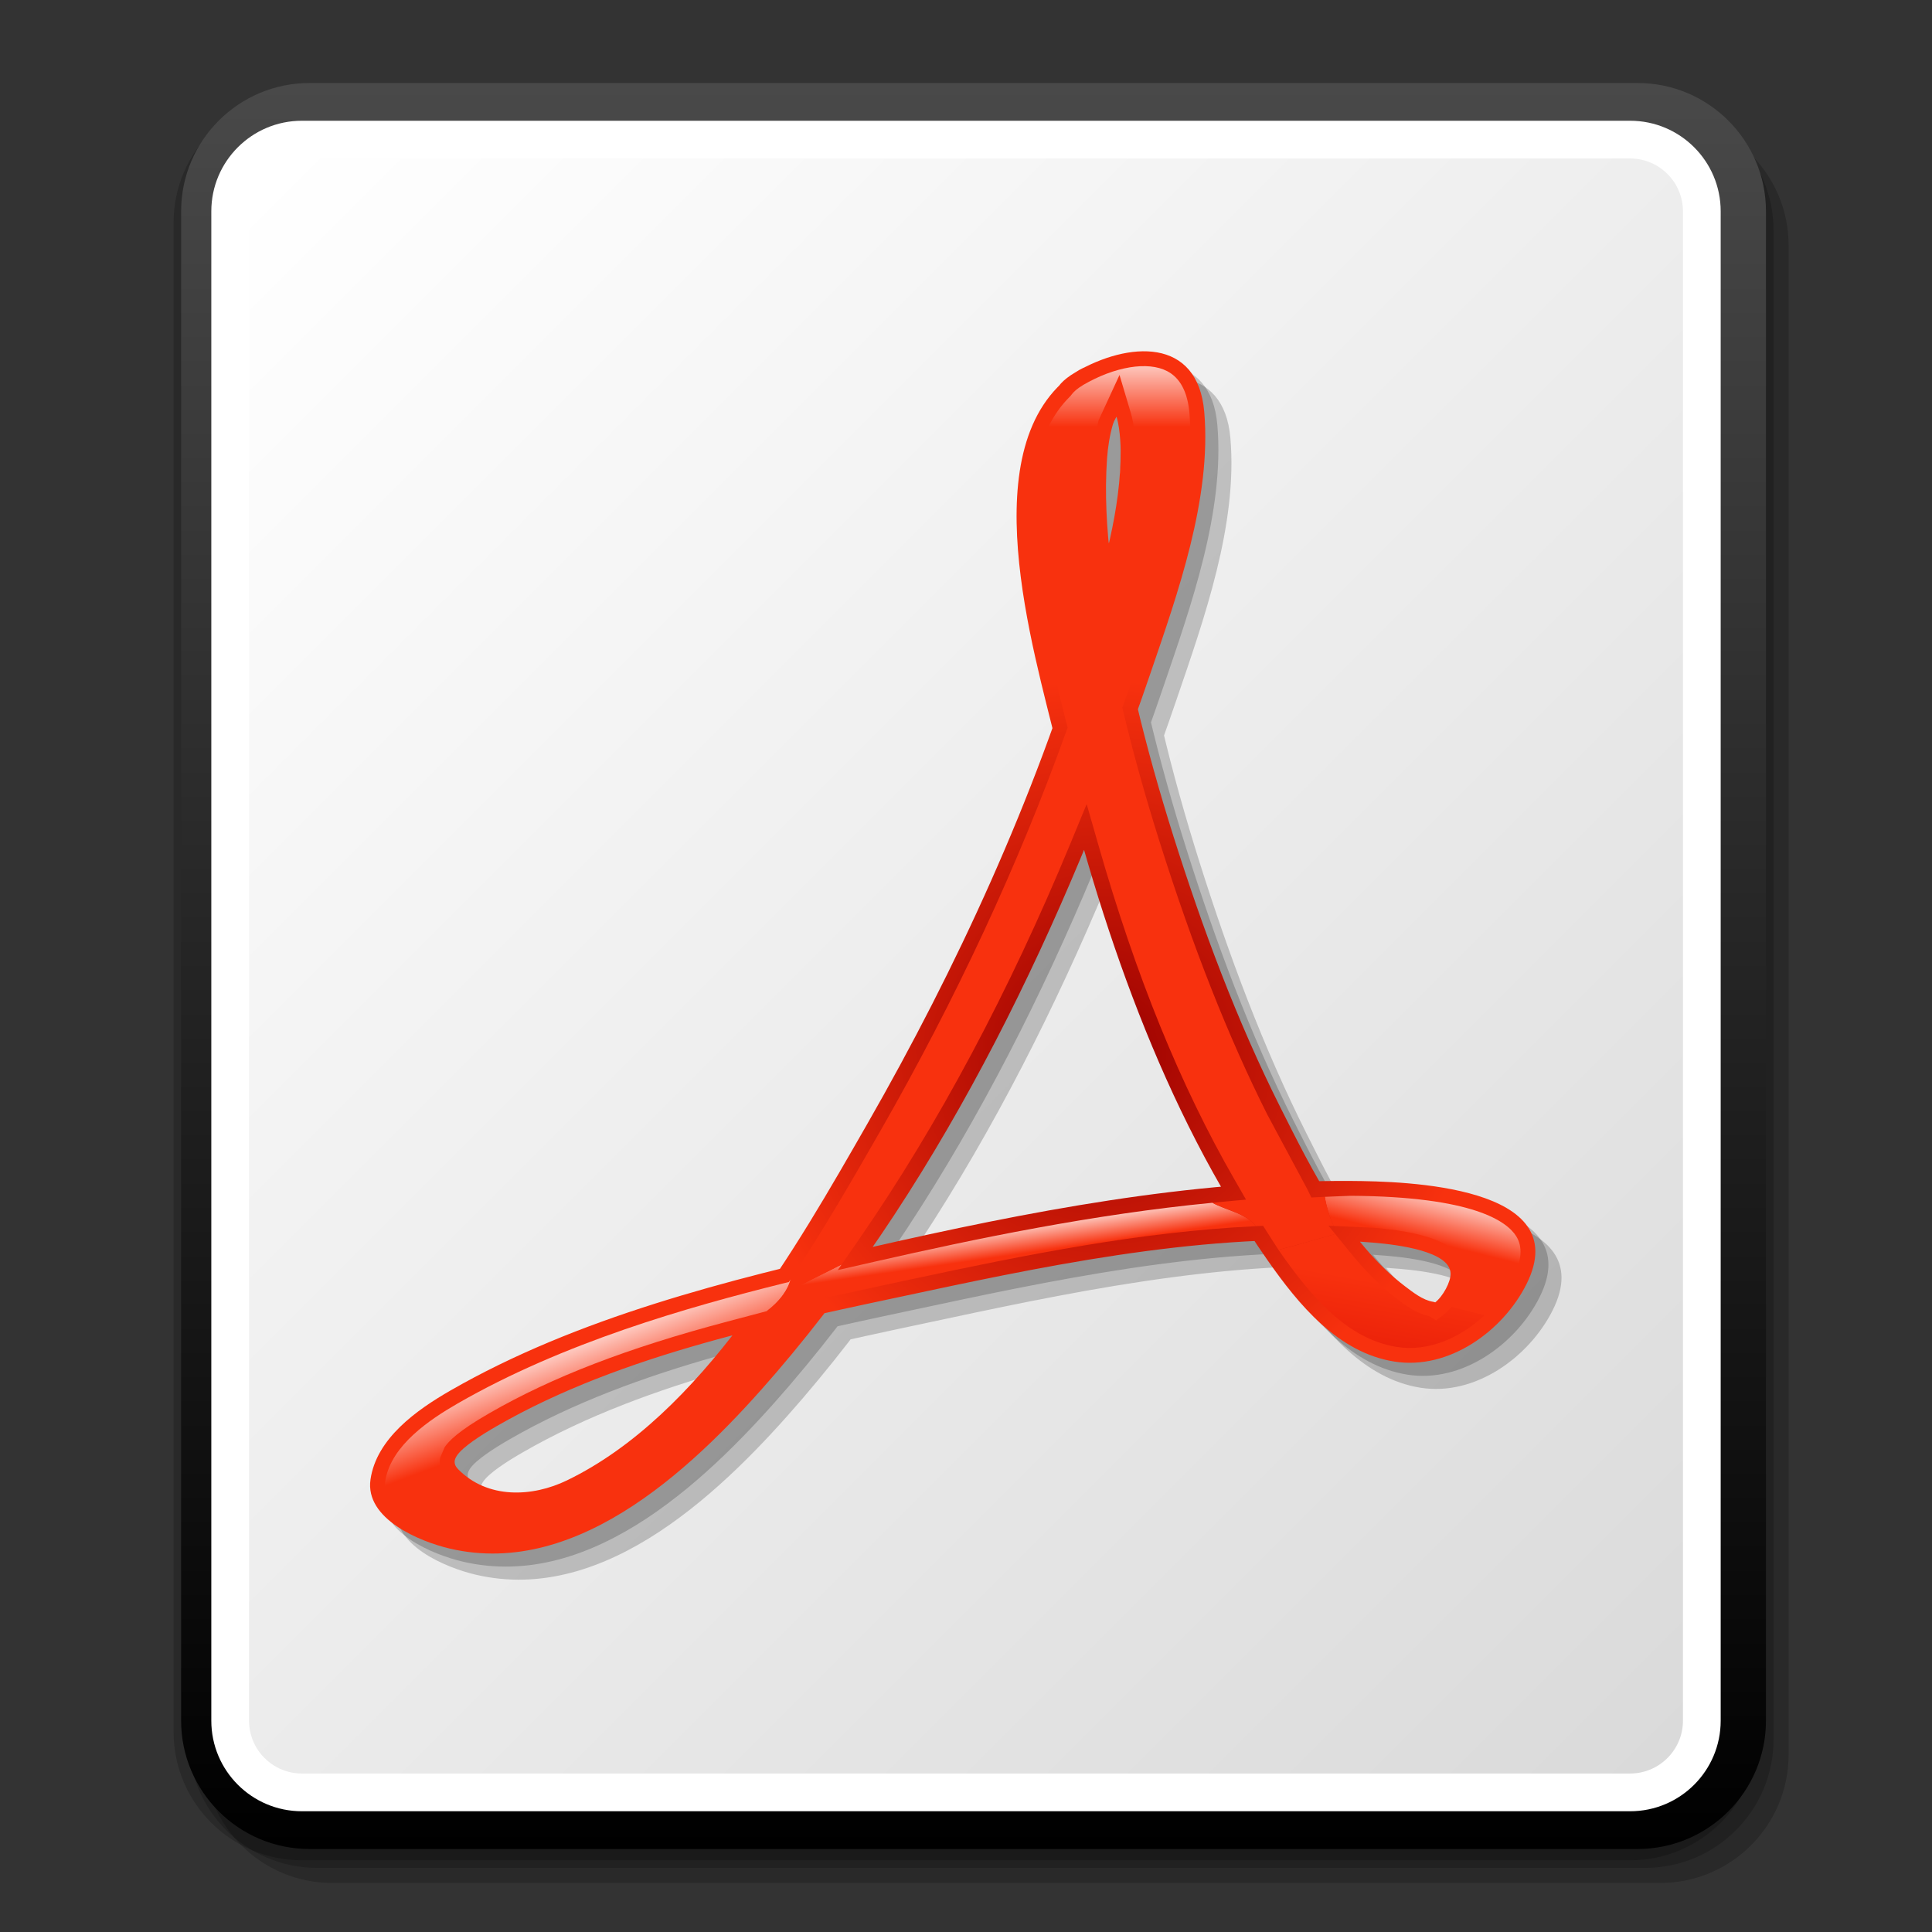 <?xml version="1.0" encoding="UTF-8" standalone="no"?>
<!DOCTYPE svg PUBLIC "-//W3C//DTD SVG 20010904//EN"
"http://www.w3.org/TR/2001/REC-SVG-20010904/DTD/svg10.dtd">
<!-- Created with Sodipodi ("http://www.sodipodi.com/") -->
<svg
   width="48pt"
   height="48pt"
   viewBox="0 0 256 256"
   overflow="visible"
   enable-background="new 0 0 256 256"
   xml:space="preserve"
   xmlns="http://www.w3.org/2000/svg"
   xmlns:xap="http://ns.adobe.com/xap/1.0/"
   xmlns:xapGImg="http://ns.adobe.com/xap/1.0/g/img/"
   xmlns:ns="http://ns.adobe.com/SaveForWeb/1.0/"
   xmlns:rdf="http://www.w3.org/1999/02/22-rdf-syntax-ns#"
   xmlns:xml="http://www.w3.org/XML/1998/namespace"
   xmlns:xapMM="http://ns.adobe.com/xap/1.0/mm/"
   xmlns:pdf="http://ns.adobe.com/pdf/1.3/"
   xmlns:dc="http://purl.org/dc/elements/1.1/"
   xmlns:a="http://ns.adobe.com/AdobeSVGViewerExtensions/3.0/"
   xmlns:x="adobe:ns:meta/"
   xmlns:sodipodi="http://sodipodi.sourceforge.net/DTD/sodipodi-0.dtd"
   xmlns:xlink="http://www.w3.org/1999/xlink"
   id="svg548"
   sodipodi:version="0.32"
   sodipodi:docname="/home/david/gnome-mime-application-pdf.svg"
   sodipodi:docbase="/home/david">
  <rect x="0" y="0" width="256" height="256" fill="#333333" stroke="none"/>
  <defs
     id="defs618" />
  <sodipodi:namedview
     id="base" />
  <g
     id="Layer_1">
    <path
       opacity="0.2"
       d="M44,15.5c-9.374,0-17,7.626-17,17v200c0,9.374,7.626,17,17,17h176c9.375,0,17-7.626,17-17v-200     c0-9.374-7.625-17-17-17H44z"
       id="path551" />
    <path
       opacity="0.2"
       d="M42,13.5c-9.374,0-17,7.626-17,17v200c0,9.374,7.626,17,17,17h176c9.375,0,17-7.626,17-17v-200     c0-9.374-7.625-17-17-17H42z"
       id="path552" />
    <path
       opacity="0.2"
       d="M40,12.5c-9.374,0-17,7.626-17,17v200c0,9.374,7.626,17,17,17h176c9.375,0,17-7.626,17-17v-200     c0-9.374-7.625-17-17-17H40z"
       id="path553" />
    <linearGradient
       id="XMLID_9_"
       gradientUnits="userSpaceOnUse"
       x1="129"
       y1="11"
       x2="129"
       y2="245">
      <stop
         offset="0"
         style="stop-color:#494949"
         id="stop555" />
      <stop
         offset="1"
         style="stop-color:#000000"
         id="stop556" />
      <a:midPointStop
         offset="0"
         style="stop-color:#494949"
         id="midPointStop557" />
      <a:midPointStop
         offset="0.5"
         style="stop-color:#494949"
         id="midPointStop558" />
      <a:midPointStop
         offset="1"
         style="stop-color:#000000"
         id="midPointStop559" />
    </linearGradient>
    <path
       fill="url(#XMLID_9_)"
       d="M41,11c-9.374,0-17,7.626-17,17v200c0,9.374,7.626,17,17,17h176c9.375,0,17-7.626,17-17V28     c0-9.374-7.625-17-17-17H41z"
       id="path560" />
    <path
       fill="#FFFFFF"
       d="M28,228c0,6.627,5.373,12,12,12h176c6.627,0,12-5.373,12-12V28c0-6.627-5.373-12-12-12H40     c-6.627,0-12,5.373-12,12V228z"
       id="path561" />
    <linearGradient
       id="XMLID_10_"
       gradientUnits="userSpaceOnUse"
       x1="29.053"
       y1="29.053"
       x2="226.947"
       y2="226.947">
      <stop
         offset="0"
         style="stop-color:#FFFFFF"
         id="stop563" />
      <stop
         offset="1"
         style="stop-color:#DADADA"
         id="stop564" />
      <a:midPointStop
         offset="0"
         style="stop-color:#FFFFFF"
         id="midPointStop565" />
      <a:midPointStop
         offset="0.5"
         style="stop-color:#FFFFFF"
         id="midPointStop566" />
      <a:midPointStop
         offset="1"
         style="stop-color:#DADADA"
         id="midPointStop567" />
    </linearGradient>
    <path
       fill="url(#XMLID_10_)"
       d="M40,21c-3.86,0-7,3.14-7,7v200c0,3.859,3.14,7,7,7h176c3.859,0,7-3.141,7-7V28     c0-3.86-3.141-7-7-7H40z"
       id="path568" />
    <g
       id="g569">
      <path
         fill="none"
         d="M151.084,56.005c-18.621,11.298,27.717,149.893,50.292,120.646c25.396-32.906-174.091,9.946-136.042,27.712      C109.917,225.173,185.79,34.932,151.084,56.005z"
         id="path570" />
      <path
         fill="none"
         d="M145.255,51.866c-18.618,11.302,27.722,149.897,50.299,120.646c25.397-32.9-174.097,9.947-136.038,27.71      C104.099,221.034,179.966,30.796,145.255,51.866z"
         id="path571" />
      <path
         opacity="0.2"
         d="M145.958,52.801c-13.955,9.449-5.518,36.747-2.447,49.556c5.616,23.422,14.021,48.225,27.931,68.118      c4.088,5.842,9.303,12.212,16.765,13.404c7.247,1.164,14.421-4.048,17.536-10.276c6.521-13.05-16.097-13.611-23.26-13.656      c-21.297-0.135-42.961,4.088-63.641,8.799c-18.844,4.294-38.858,9.282-55.742,19.001c-4.43,2.553-9.753,6.316-10.542,11.756      c-0.765,5.261,6.599,8.243,10.488,9.153c17.333,4.069,33.11-11.491,43.28-23.326c22.536-26.237,38.462-60.078,49.56-92.599      c3.64-10.657,8.138-23.222,7.146-34.688c-0.849-9.945-10.073-9.327-17.069-5.239c-6.79,3.969,0.365,8.07,5.523,5.061      c1.245-0.732-1.068-0.572-0.501-0.004c0.696,0.699,0.963,3.671,0.97,5.307c0.047,7.808-2.32,15.712-4.532,23.109      c-6.877,23.003-17.126,45.324-29.044,66.125c-9.418,16.427-21.929,38.57-39.77,47.217c-4.649,2.256-10.546,2.477-14.427-1.459      c-0.743-0.75-0.482-1.355-0.156-1.839c0.777-1.14,3.117-2.657,5.275-3.895c16.67-9.601,37.565-13.731,56.145-17.697      c19.276-4.123,40.154-8.265,59.963-6.604c3.365,0.278,10.137,1.149,10.266,4.056c0.049,1.109-1.011,3.09-2.096,3.908      c-1.031,0.768,0.973,0.063-0.244-0.13c-1.336-0.21-2.669-1.265-3.703-2.055c-7.561-5.746-12.328-15.381-16.488-23.652      c-5.786-11.526-10.313-23.694-14.191-35.973c-3.703-11.743-6.742-23.799-8.271-36.029c-0.579-4.658-0.855-9.374-0.525-14.06      c0.112-1.525,0.345-3.031,0.773-4.499c0.279-0.941,1.589-2.521,0.558-1.823c6.48-4.385-0.494-8.461-5.523-5.06L145.958,52.801z"
         id="path572" />
      <path
         opacity="0.2"
         d="M144.226,51.069c-13.954,9.449-5.52,36.748-2.444,49.556c5.613,23.422,14.016,48.223,27.926,68.117      c4.088,5.842,9.303,12.21,16.768,13.404c7.246,1.166,14.421-4.048,17.533-10.277c6.522-13.048-16.097-13.61-23.257-13.656      c-21.298-0.135-42.961,4.088-63.644,8.799c-18.841,4.293-38.857,9.283-55.74,19.001c-4.43,2.554-9.753,6.316-10.542,11.757      c-0.765,5.26,6.598,8.244,10.487,9.154c17.334,4.067,33.112-11.493,43.282-23.328c22.536-26.236,38.463-60.079,49.561-92.598      c3.637-10.658,8.135-23.223,7.148-34.688c-0.852-9.946-10.076-9.329-17.072-5.241c-6.79,3.969,0.365,8.072,5.521,5.062      c1.247-0.731-1.068-0.571-0.499-0.004c0.696,0.699,0.964,3.669,0.971,5.307c0.049,7.806-2.32,15.712-4.535,23.109      c-6.877,23.003-17.124,45.324-29.044,66.123c-9.417,16.429-21.929,38.571-39.768,47.218c-4.65,2.255-10.546,2.478-14.428-1.458      c-0.742-0.75-0.483-1.354-0.156-1.84c0.777-1.137,3.118-2.654,5.276-3.895c16.667-9.601,37.564-13.731,56.143-17.697      c19.277-4.121,40.153-8.262,59.964-6.605c3.365,0.279,10.137,1.149,10.264,4.058c0.051,1.107-1.008,3.088-2.094,3.907      c-1.033,0.769,0.973,0.063-0.246-0.131c-1.336-0.21-2.664-1.263-3.7-2.055c-7.562-5.743-12.331-15.381-16.491-23.649      c-5.786-11.528-10.31-23.694-14.188-35.974c-3.703-11.741-6.741-23.801-8.271-36.029c-0.579-4.658-0.855-9.375-0.524-14.062      c0.109-1.524,0.344-3.029,0.775-4.497c0.276-0.941,1.587-2.523,0.553-1.823c6.483-4.386-0.492-8.46-5.521-5.059L144.226,51.069z      "
         id="path573" />
      <radialGradient
         id="XMLID_11_"
         cx="146.019"
         cy="139.357"
         r="49.252"
         fx="146.019"
         fy="139.357"
         gradientUnits="userSpaceOnUse">
        <stop
           offset="0"
           style="stop-color:#990000"
           id="stop575" />
        <stop
           offset="1"
           style="stop-color:#F8310E"
           id="stop576" />
        <a:midPointStop
           offset="0"
           style="stop-color:#990000"
           id="midPointStop577" />
        <a:midPointStop
           offset="0.5"
           style="stop-color:#990000"
           id="midPointStop578" />
        <a:midPointStop
           offset="1"
           style="stop-color:#F8310E"
           id="midPointStop579" />
      </radialGradient>
      <path
         fill="url(#XMLID_11_)"
         d="M142.494,49.335c-13.958,9.451-5.52,36.748-2.447,49.557      c5.613,23.423,14.018,48.226,27.928,68.118c4.088,5.84,9.305,12.211,16.766,13.402c7.246,1.167,14.421-4.047,17.535-10.276      c6.521-13.048-16.097-13.61-23.257-13.654c-21.3-0.135-42.961,4.086-63.644,8.8c-18.843,4.292-38.858,9.279-55.74,18.998      c-4.432,2.556-9.752,6.317-10.543,11.759c-0.764,5.258,6.598,8.241,10.487,9.152c17.333,4.067,33.111-11.49,43.282-23.326      c22.536-26.238,38.462-60.081,49.56-92.599c3.64-10.658,8.137-23.225,7.148-34.69c-0.852-9.946-10.076-9.328-17.072-5.24      c-6.787,3.969,0.365,8.073,5.524,5.061c1.247-0.729-1.069-0.571-0.502-0.003c0.696,0.7,0.966,3.67,0.971,5.306      c0.049,7.808-2.32,15.712-4.533,23.109c-6.876,23.003-17.124,45.325-29.043,66.125c-9.421,16.426-21.932,38.572-39.771,47.216      c-4.648,2.257-10.544,2.479-14.428-1.459c-0.738-0.749-0.478-1.354-0.155-1.839c0.776-1.138,3.117-2.655,5.277-3.894      c16.667-9.602,37.563-13.732,56.144-17.695c19.274-4.124,40.155-8.266,59.962-6.607c3.37,0.281,10.137,1.15,10.266,4.056      c0.052,1.111-1.01,3.091-2.096,3.909c-1.031,0.767,0.976,0.063-0.243-0.131c-1.336-0.21-2.667-1.265-3.703-2.053      c-7.562-5.747-12.328-15.383-16.486-23.653c-5.789-11.525-10.314-23.693-14.193-35.972c-3.701-11.742-6.741-23.802-8.269-36.03      c-0.582-4.656-0.858-9.374-0.527-14.06c0.112-1.526,0.347-3.03,0.775-4.5c0.276-0.941,1.589-2.521,0.556-1.823      c6.48-4.386-0.495-8.46-5.524-5.059L142.494,49.335z"
         id="path580" />
      <linearGradient
         id="XMLID_12_"
         gradientUnits="userSpaceOnUse"
         x1="75.059"
         y1="175.886"
         x2="79.012"
         y2="186.428">
        <stop
           offset="0"
           style="stop-color:#FFFFFF"
           id="stop582" />
        <stop
           offset="1"
           style="stop-color:#F8310E"
           id="stop583" />
        <a:midPointStop
           offset="0"
           style="stop-color:#FFFFFF"
           id="midPointStop584" />
        <a:midPointStop
           offset="0.5"
           style="stop-color:#FFFFFF"
           id="midPointStop585" />
        <a:midPointStop
           offset="1"
           style="stop-color:#F8310E"
           id="midPointStop586" />
      </linearGradient>
      <path
         fill="url(#XMLID_12_)"
         d="M59.311,196.072c-1.119-1.136-1.103-2.306-0.993-2.908l0.607-1.413      c0.532-0.776,1.715-2.08,5.931-4.5c8.327-4.801,18.361-8.657,31.571-12.149l5.175-1.371c1.555-1.171,2.747-2.587,3.153-4.188      l-0.218,0.326l-0.743,0.184c-12.719,3.169-29.125,7.841-43.18,15.931c-3.689,2.126-8.688,5.483-9.526,10.049l-0.048,0.283      c-0.326,2.242,1.933,4.123,4.621,5.415c2.474-1.238,4.997-2.178,7.41-3.114C61.676,198.009,60.397,197.175,59.311,196.072z"
         id="path587" />
      <linearGradient
         id="XMLID_13_"
         gradientUnits="userSpaceOnUse"
         x1="190.086"
         y1="156.243"
         x2="188.103"
         y2="164.174">
        <stop
           offset="0"
           style="stop-color:#FFFFFF"
           id="stop589" />
        <stop
           offset="1"
           style="stop-color:#F8310E"
           id="stop590" />
        <a:midPointStop
           offset="0"
           style="stop-color:#FFFFFF"
           id="midPointStop591" />
        <a:midPointStop
           offset="0.5"
           style="stop-color:#FFFFFF"
           id="midPointStop592" />
        <a:midPointStop
           offset="1"
           style="stop-color:#F8310E"
           id="midPointStop593" />
      </linearGradient>
      <path
         fill="url(#XMLID_13_)"
         d="M200.921,163.831c-1.209-1.964-5.655-5.275-21.911-5.381l-2.145,0.082l-1.317,0.058      c0.228,1.407,0.626,2.684,1.179,3.855l4.396,0.2c0,0,0.978,0.046,0.982,0.048c7.974,0.661,11.923,2.604,12.068,5.932      l-0.07,0.958c-0.216,1.189-0.912,2.536-1.768,3.573c1.441,0.412,2.911,0.777,4.385,1.107c1.592-1.497,2.904-3.236,3.793-5.008      C201.643,166.998,201.776,165.223,200.921,163.831z"
         id="path594" />
      <linearGradient
         id="XMLID_14_"
         gradientUnits="userSpaceOnUse"
         x1="-83.335"
         y1="43.826"
         x2="-83.335"
         y2="15.704"
         gradientTransform="matrix(0.984 0.181 -0.181 0.984 267.876 169.506)">
        <stop
           offset="0"
           style="stop-color:#CF0000"
           id="stop596" />
        <stop
           offset="1"
           style="stop-color:#F8310E"
           id="stop597" />
        <a:midPointStop
           offset="0"
           style="stop-color:#CF0000"
           id="midPointStop598" />
        <a:midPointStop
           offset="0.5"
           style="stop-color:#CF0000"
           id="midPointStop599" />
        <a:midPointStop
           offset="1"
           style="stop-color:#F8310E"
           id="midPointStop600" />
      </linearGradient>
      <path
         fill="url(#XMLID_14_)"
         d="M192.336,173.156c-0.33,0.401-0.675,0.758-1.036,1.033l-1.017,0.771c0,0-0.46-0.285-0.905-0.571      c-1.689-0.325-3.173-1.448-4.268-2.284c-2.196-1.668-4.155-3.633-6.316-6.288l-1.873-2.304c-2.503,0.703-5.024,1.478-7.512,2.09      l0.181,0.276c4.142,5.919,8.881,11.534,15.462,12.592c4.326,0.692,8.545-1.28,11.669-4.208      C195.247,173.934,193.777,173.568,192.336,173.156z"
         id="path601" />
      <linearGradient
         id="XMLID_15_"
         gradientUnits="userSpaceOnUse"
         x1="133.07"
         y1="161.585"
         x2="133.755"
         y2="166.369">
        <stop
           offset="0"
           style="stop-color:#FFFFFF"
           id="stop603" />
        <stop
           offset="1"
           style="stop-color:#F8310E"
           id="stop604" />
        <a:midPointStop
           offset="0"
           style="stop-color:#FFFFFF"
           id="midPointStop605" />
        <a:midPointStop
           offset="0.5"
           style="stop-color:#FFFFFF"
           id="midPointStop606" />
        <a:midPointStop
           offset="1"
           style="stop-color:#F8310E"
           id="midPointStop607" />
      </linearGradient>
      <path
         fill="url(#XMLID_15_)"
         d="M115.943,167.171l-4.932,1.123l0.506-0.738c-2.572,1.314-5.233,2.563-7.744,3.984      c-0.567,0.799-1.303,1.538-2.171,2.19l0.168-0.045c2.562-0.966,5.277-2.127,8.247-1.854l9.659-2.095l1.896-0.4      c14.375-3.075,29.666-6.139,44.652-6.851l0.18-0.012c-1.314-1.734-3.923-2.09-5.751-3.099      C144.783,160.906,129.177,164.156,115.943,167.171z"
         id="path608" />
      <linearGradient
         id="XMLID_16_"
         gradientUnits="userSpaceOnUse"
         x1="140.348"
         y1="45.417"
         x2="140.348"
         y2="56.588">
        <stop
           offset="0"
           style="stop-color:#FFFFFF"
           id="stop610" />
        <stop
           offset="1"
           style="stop-color:#F8310E"
           id="stop611" />
        <a:midPointStop
           offset="0"
           style="stop-color:#FFFFFF"
           id="midPointStop612" />
        <a:midPointStop
           offset="0.5"
           style="stop-color:#FFFFFF"
           id="midPointStop613" />
        <a:midPointStop
           offset="1"
           style="stop-color:#F8310E"
           id="midPointStop614" />
      </linearGradient>
      <path
         fill="url(#XMLID_16_)"
         d="M176.033,162.417l0.693,0.028c-0.553-1.172-0.951-2.448-1.179-3.855l-1.786,0.083l-0.502-1.04      l-5.344-9.967c-5.18-10.31-9.857-22.17-14.304-36.264c-1.835-5.814-3.44-11.556-4.758-17.065l-0.138-0.576l0.871-2.415      l0.969-2.715l0.422-1.238c2.146-6.254,4.572-13.342,5.845-20.26c0.849-4.626,1.106-8.68,0.785-12.39      c-0.239-2.804-1.235-4.677-2.958-5.567c-2.568-1.335-6.949-0.605-11.163,1.858l-0.047,0.04c-0.685,0.41-1.155,0.809-1.493,1.269      l-0.089,0.126l-0.114,0.108c-2.29,2.281-3.816,5.412-4.533,9.308c-1.873,10.187,1.552,23.796,3.818,32.805l0.436,1.729      l-0.204,0.561c-6.318,17.615-14.61,35.427-24.64,52.931l-0.119,0.206c-3.384,5.901-7.217,12.589-11.544,19.113l-0.202,0.312      c-0.18,0.705-0.533,1.367-0.982,1.997c2.51-1.422,5.171-2.67,7.744-3.984l2.37-3.425c10.43-15.101,19.833-32.719,27.95-52.357      l2.153-5.222l1.559,5.434c4.974,17.385,10.873,31.878,18.026,44.305l1.532,2.666l-3.063,0.278      c-0.466,0.038-0.926,0.1-1.392,0.142c1.828,1.009,4.437,1.364,5.751,3.099l0.966-0.046l1.299,2.038l0.74,1.137      c2.487-0.612,5.009-1.387,7.512-2.09L176.033,162.417 M149.115,71.042l-0.249,1.031l-3.881-0.252      c-0.413-4.481-0.49-7.949-0.258-11.238v-0.001l0.349-2.799l0.502-2.112c0-0.003,2.764-5.985,2.764-5.985l1.472,4.95      c0.466,1.451,0.64,3.631,0.646,5.056c0.019,2.912-0.278,5.986-0.907,9.405L149.115,71.042z"
         id="path615" />
    </g>
    <rect
       id="_x3C_Slice_x3E_"
       fill="none"
       width="256"
       height="256" />
  </g>
</svg>

